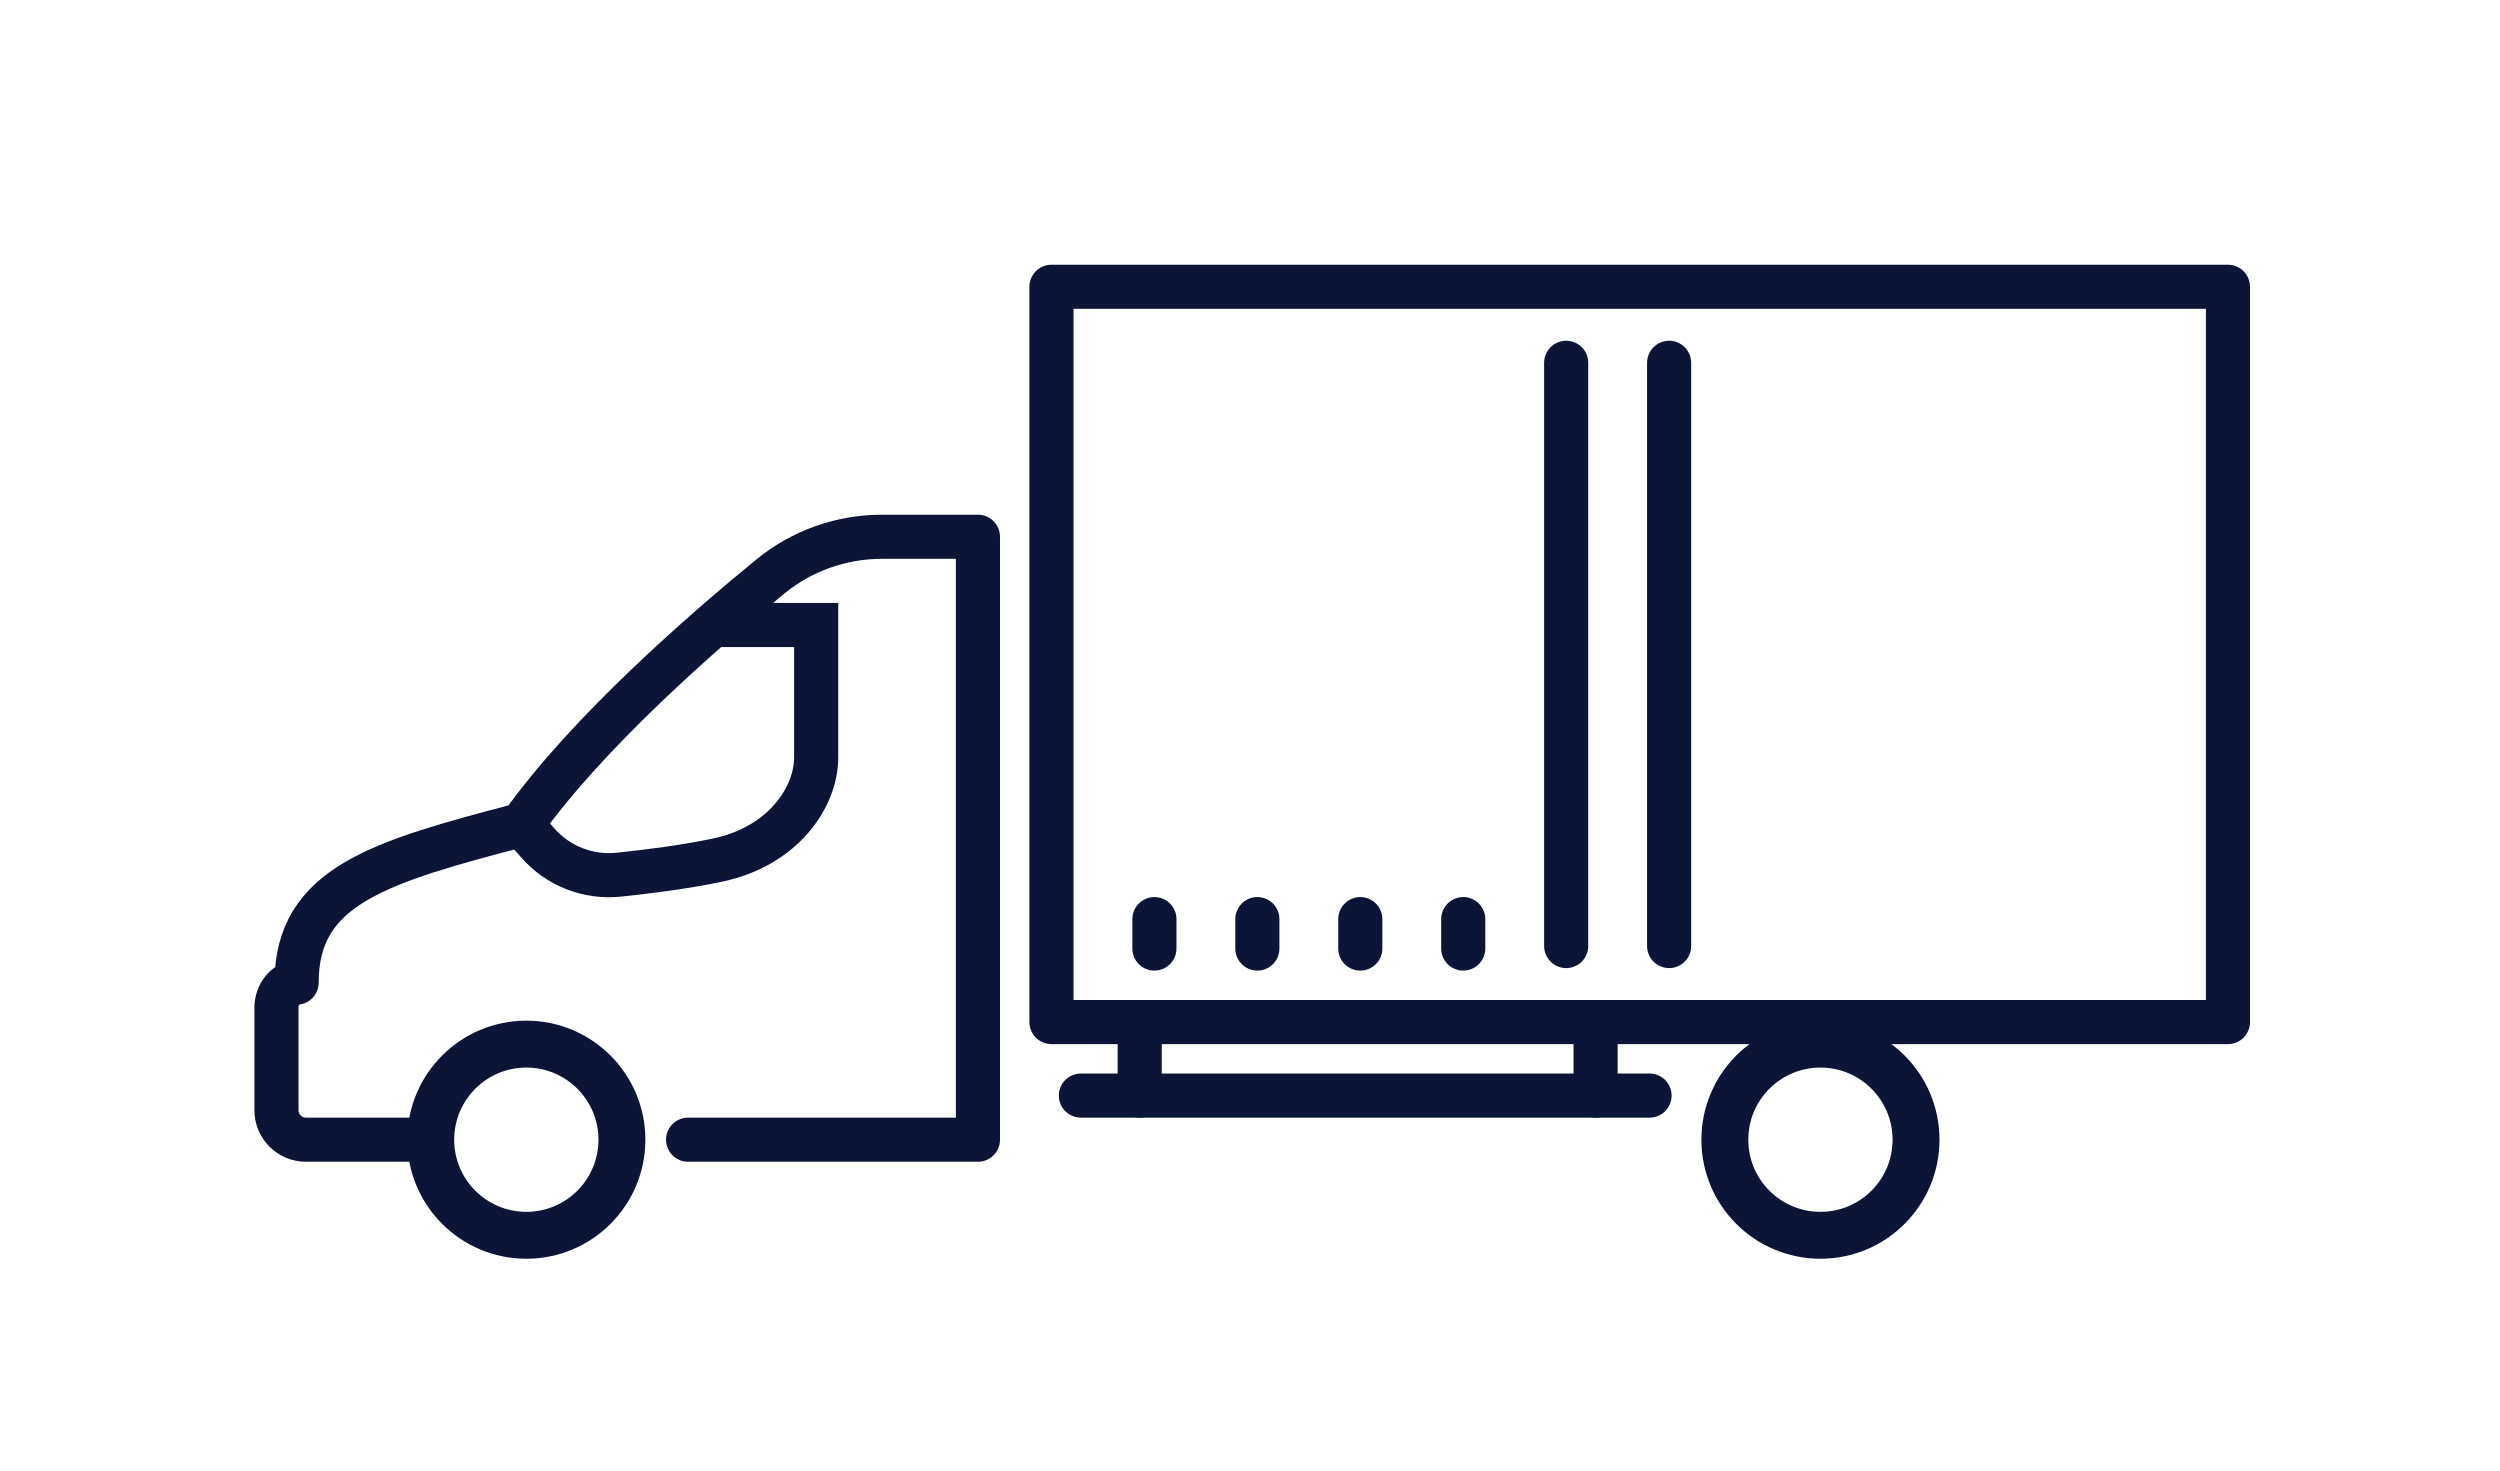 <?xml version="1.0" encoding="UTF-8"?><svg xmlns="http://www.w3.org/2000/svg" viewBox="0 0 170 100"><defs><style>.cls-1,.cls-2,.cls-3,.cls-4,.cls-5{fill:none;}.cls-2{stroke-miterlimit:10;stroke-width:3px;}.cls-2,.cls-3,.cls-4,.cls-5{stroke:#0c1538;}.cls-3{stroke-width:3.19px;}.cls-3,.cls-4,.cls-5{stroke-linecap:round;stroke-linejoin:round;}.cls-4{stroke-width:3.19px;}.cls-5{stroke-width:3px;}</style></defs><g id="Layer_1"><line class="cls-5" x1="85.5" y1="62.5" x2="85.5" y2="64.5"/><line class="cls-5" x1="78.5" y1="62.5" x2="78.5" y2="64.5"/><line class="cls-5" x1="92.5" y1="62.5" x2="92.5" y2="64.5"/><line class="cls-5" x1="99.5" y1="62.5" x2="99.5" y2="64.5"/><circle class="cls-3" cx="123.79" cy="77.5" r="6.5"/><circle class="cls-4" cx="35.79" cy="77.5" r="6.5"/><rect class="cls-5" x="71.5" y="19.5" width="80" height="50"/><path class="cls-5" d="m46.79,77.5h19.71s0-41,0-41h-6.53c-2.76,0-5.44.95-7.57,2.69-4.52,3.69-12.45,10.59-16.92,16.89-9.64,2.53-15.31,4.13-15.31,10.74h0c-.8,0-1.37.88-1.37,1.68v7c0,1.1.9,2,2,2h8"/><line class="cls-5" x1="73.5" y1="74.5" x2="112.17" y2="74.5"/><line class="cls-5" x1="106.5" y1="64.33" x2="106.5" y2="24.67"/><line class="cls-5" x1="113.5" y1="64.33" x2="113.5" y2="24.67"/><line class="cls-5" x1="77.5" y1="69.5" x2="77.5" y2="74.5"/><line class="cls-5" x1="108.5" y1="69.5" x2="108.5" y2="74.5"/><path class="cls-2" d="m49,42.5h6.5s0,6.29,0,9-2.24,6.02-6.63,6.97c-2.23.48-4.81.8-6.81,1.01-2.07.21-4.11-.59-5.48-2.15l-1.1-1.25"/></g><g id="Layer_2"><rect class="cls-1" width="170" height="100"/></g></svg>